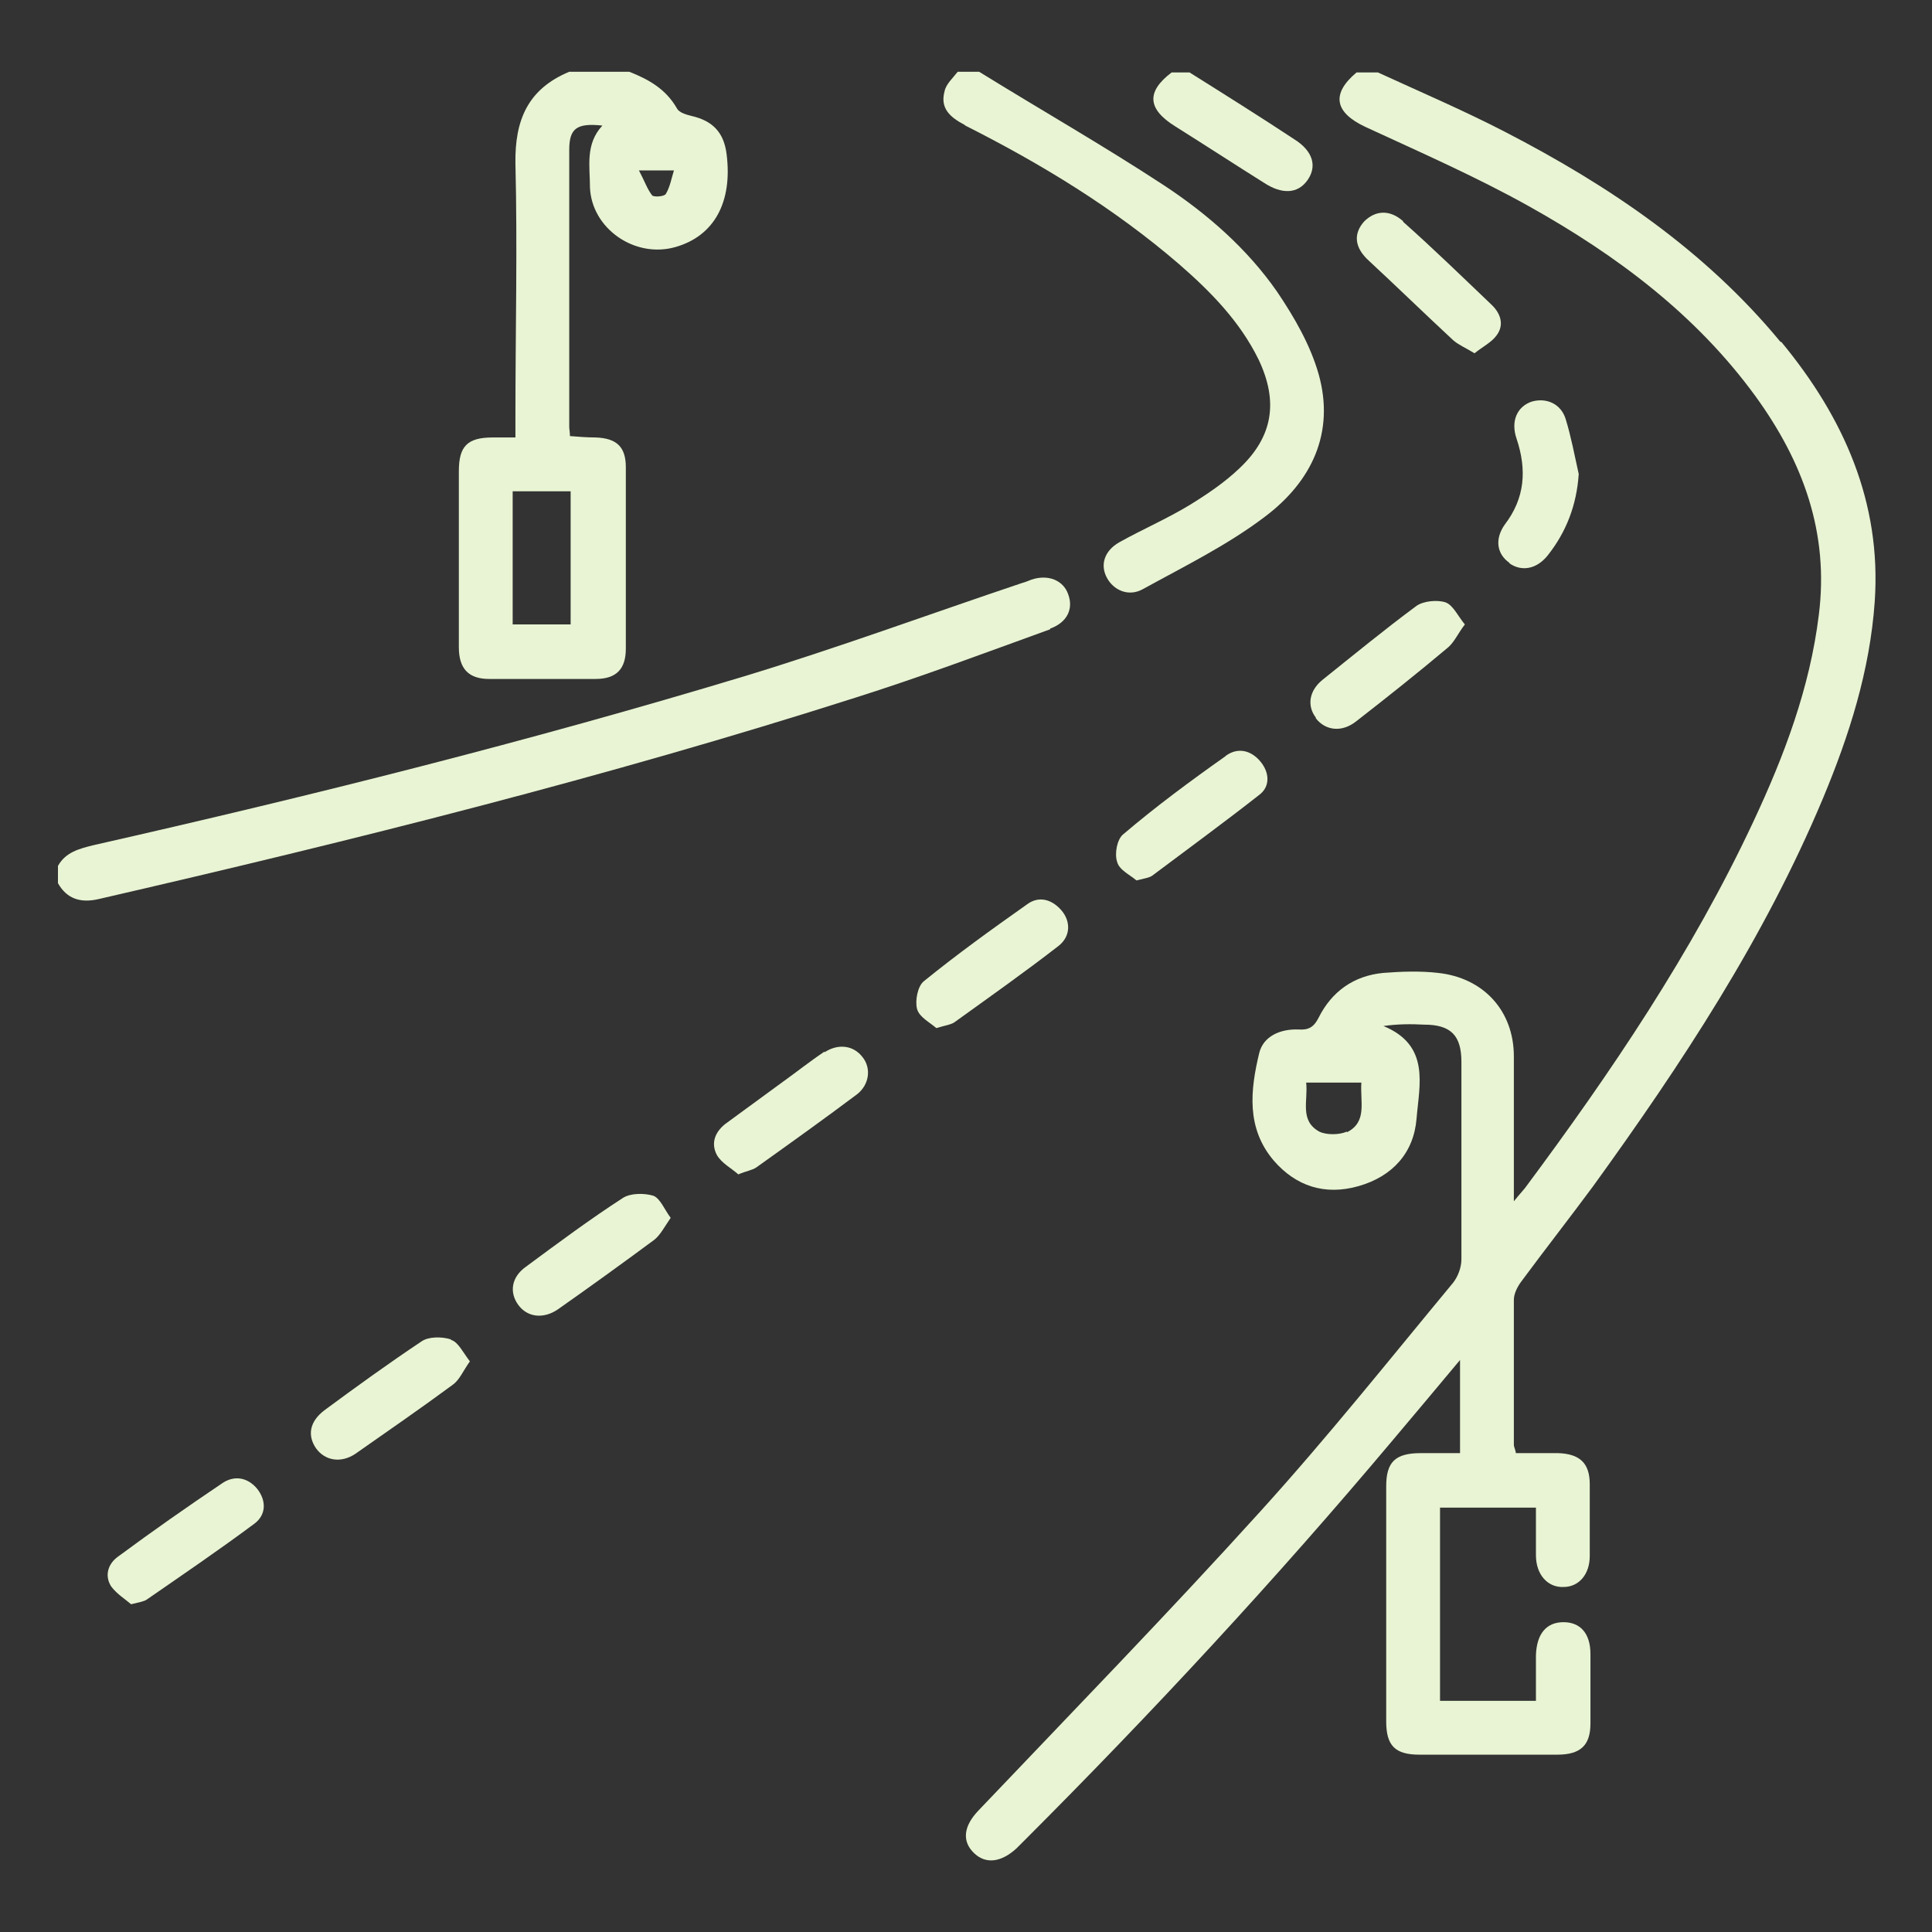 <svg xmlns="http://www.w3.org/2000/svg" id="Layer_1" data-name="Layer 1" viewBox="0 0 28 28"><rect x="0" y="0" width="28" height="28" fill="#333333" stroke="none"/><defs><style>      .cls-1 {        fill: #e8f4d3;      }    </style></defs><path class="cls-1" d="m25.8,4.95c-1.09-1.32-2.48-2.26-3.99-3.04-.6-.31-1.23-.58-1.84-.86h-.31c-.37.31-.32.58.13.79.8.37,1.6.72,2.37,1.15,1.27.71,2.42,1.57,3.28,2.75.69.95,1.07,1.98.92,3.17-.13,1.06-.5,2.04-.95,3-.89,1.9-2.06,3.63-3.31,5.31-.04.05-.08.09-.16.19,0-.74,0-1.42,0-2.1,0-.66-.44-1.14-1.1-1.21-.26-.03-.53-.02-.79,0-.43.04-.75.27-.94.65-.07.14-.15.18-.29.17-.27-.01-.51.1-.57.34-.13.54-.19,1.09.21,1.56.32.37.74.51,1.23.37.49-.14.8-.48.84-.98.04-.49.2-1.06-.48-1.34.21-.03.4-.03.59-.02.39,0,.54.16.54.54,0,.95,0,1.91,0,2.86,0,.12-.05.25-.12.34-.92,1.11-1.82,2.24-2.79,3.31-1.33,1.47-2.72,2.9-4.09,4.34-.22.23-.24.45-.06.62.17.16.39.13.61-.07.04-.04.07-.07.11-.11,1.86-1.86,3.64-3.78,5.33-5.79.32-.38.64-.76.99-1.18v1.35c-.2,0-.39,0-.57,0-.37,0-.5.13-.5.48,0,1.14,0,2.28,0,3.41,0,.35.13.48.48.48.67,0,1.34,0,2,0,.33,0,.48-.13.48-.45,0-.34,0-.67,0-1.01,0-.3-.15-.46-.39-.46-.25,0-.39.17-.4.48,0,.22,0,.45,0,.66h-1.39v-2.8h1.39c0,.24,0,.47,0,.69,0,.28.17.47.4.46.22,0,.38-.18.38-.45,0-.35,0-.69,0-1.04,0-.31-.15-.44-.46-.45-.2,0-.41,0-.61,0-.01-.06-.03-.09-.03-.12,0-.7,0-1.4,0-2.1,0-.09.05-.19.11-.27.34-.46.7-.92,1.04-1.38,1.28-1.77,2.48-3.59,3.33-5.62.38-.91.68-1.85.75-2.85.1-1.44-.45-2.67-1.35-3.76Zm-6.28,11.45c-.11.05-.3.05-.4,0-.29-.16-.16-.45-.19-.71h.8c-.02.28.09.57-.21.72Z"></path><path class="cls-1" d="m7.09,9.84c.51,0,1.03,0,1.54,0,.3,0,.44-.14.44-.44,0-.88,0-1.75,0-2.63,0-.3-.14-.42-.44-.43-.12,0-.25-.01-.37-.02,0-.06-.01-.1-.01-.13,0-1.34,0-2.68,0-4.02,0-.31.11-.39.48-.35-.25.27-.18.59-.18.89.02.6.65,1.04,1.24.87.56-.16.83-.65.74-1.35-.04-.31-.2-.48-.51-.55-.08-.02-.18-.05-.21-.11-.16-.28-.41-.42-.69-.53h-.87c-.6.25-.79.7-.78,1.33.03,1.22,0,2.44,0,3.67v.3c-.13,0-.23,0-.33,0-.37,0-.49.13-.49.49,0,.85,0,1.7,0,2.55,0,.31.14.46.44.46Zm2.68-7.38c-.04.13-.06.25-.12.35-.02.04-.18.05-.2.02-.07-.09-.11-.21-.19-.36h.51Zm-2.34,4.66h.84v1.93h-.84v-1.93Z"></path><path class="cls-1" d="m15.22,9.11c.25-.09.34-.29.26-.5-.07-.2-.29-.29-.53-.21-.05.02-.1.04-.14.05-1.34.45-2.67.94-4.02,1.35-3.11.94-6.26,1.73-9.44,2.45-.2.05-.4.1-.51.3v.25c.13.23.33.29.59.23,3.69-.85,7.37-1.77,10.97-2.92.95-.3,1.88-.65,2.82-.99Z"></path><path class="cls-1" d="m13.99,1.82c1.11.56,2.16,1.2,3.1,2.01.46.4.88.83,1.15,1.38.29.61.21,1.12-.28,1.58-.21.2-.46.37-.72.53-.33.2-.68.35-1.02.54-.21.12-.28.32-.18.51.1.19.32.28.52.17.6-.33,1.23-.64,1.77-1.05.68-.51,1.02-1.22.78-2.07-.12-.42-.35-.82-.6-1.19-.43-.62-1.01-1.13-1.65-1.55-.87-.57-1.78-1.09-2.67-1.64h-.31c-.07.09-.17.18-.19.28-.07.25.08.38.29.49Z"></path><path class="cls-1" d="m17.03,1.83c.43.27.86.55,1.29.82.26.17.49.16.63-.04.14-.2.08-.42-.19-.59-.5-.33-1.01-.65-1.52-.97h-.26c-.37.28-.35.53.05.78Z"></path><path class="cls-1" d="m20.34,3.21c-.2-.18-.41-.16-.57,0-.16.18-.14.38.07.57.41.38.81.77,1.22,1.15.08.07.18.11.31.19.11-.09.25-.16.32-.26.12-.16.05-.33-.08-.45-.42-.4-.84-.81-1.28-1.2Z"></path><path class="cls-1" d="m9.47,17.33c-.13-.04-.33-.04-.44.03-.48.31-.95.66-1.41,1-.21.15-.24.37-.11.55.13.18.36.21.57.07.47-.33.94-.67,1.4-1.01.09-.07.15-.19.24-.32-.09-.12-.15-.28-.25-.32Z"></path><path class="cls-1" d="m15.38,13.19c-.14-.16-.33-.21-.5-.08-.51.36-1.01.72-1.49,1.11-.09.07-.13.28-.1.4.03.12.19.2.28.28.13-.04.22-.05.27-.09.5-.36,1.01-.72,1.5-1.1.18-.14.18-.36.04-.52Z"></path><path class="cls-1" d="m3.23,21.49c-.52.35-1.02.7-1.52,1.07-.14.1-.2.27-.1.43.08.11.21.19.29.26.12-.03.19-.04.23-.07.52-.36,1.05-.72,1.56-1.1.17-.13.17-.33.04-.5-.14-.17-.33-.2-.5-.09Z"></path><path class="cls-1" d="m6.53,19.41c-.13-.04-.32-.04-.42.03-.48.32-.95.66-1.41,1-.21.16-.25.36-.12.55.13.18.36.22.57.08.47-.33.95-.66,1.41-1,.1-.07.15-.2.25-.34-.1-.13-.17-.28-.27-.31Z"></path><path class="cls-1" d="m19.07,10.41c.14.18.38.21.59.04.45-.35.89-.7,1.33-1.07.09-.08.14-.2.24-.33-.1-.12-.17-.28-.28-.32-.12-.04-.32-.02-.42.05-.46.34-.91.71-1.36,1.07-.2.16-.23.38-.1.55Z"></path><path class="cls-1" d="m17.76,10.96c-.51.36-1.01.73-1.48,1.13-.09.07-.13.28-.09.4.03.12.19.19.28.27.12-.03.19-.04.23-.07.52-.39,1.04-.77,1.55-1.17.16-.12.15-.32.02-.48-.14-.17-.33-.21-.5-.09Z"></path><path class="cls-1" d="m11.95,15.24c-.21.14-.41.3-.62.45-.27.2-.55.4-.82.6-.15.12-.21.28-.12.45.07.12.21.19.31.28.12-.05.2-.06.26-.1.49-.35.98-.7,1.46-1.06.18-.14.21-.38.08-.54-.13-.17-.35-.2-.55-.07Z"></path><path class="cls-1" d="m21.87,8.16c.18.13.4.09.56-.11.27-.34.42-.73.45-1.18-.06-.27-.11-.54-.19-.8-.07-.22-.28-.31-.49-.25-.21.07-.31.28-.22.54.15.45.12.86-.17,1.24-.15.21-.12.43.07.56Z"></path></svg>